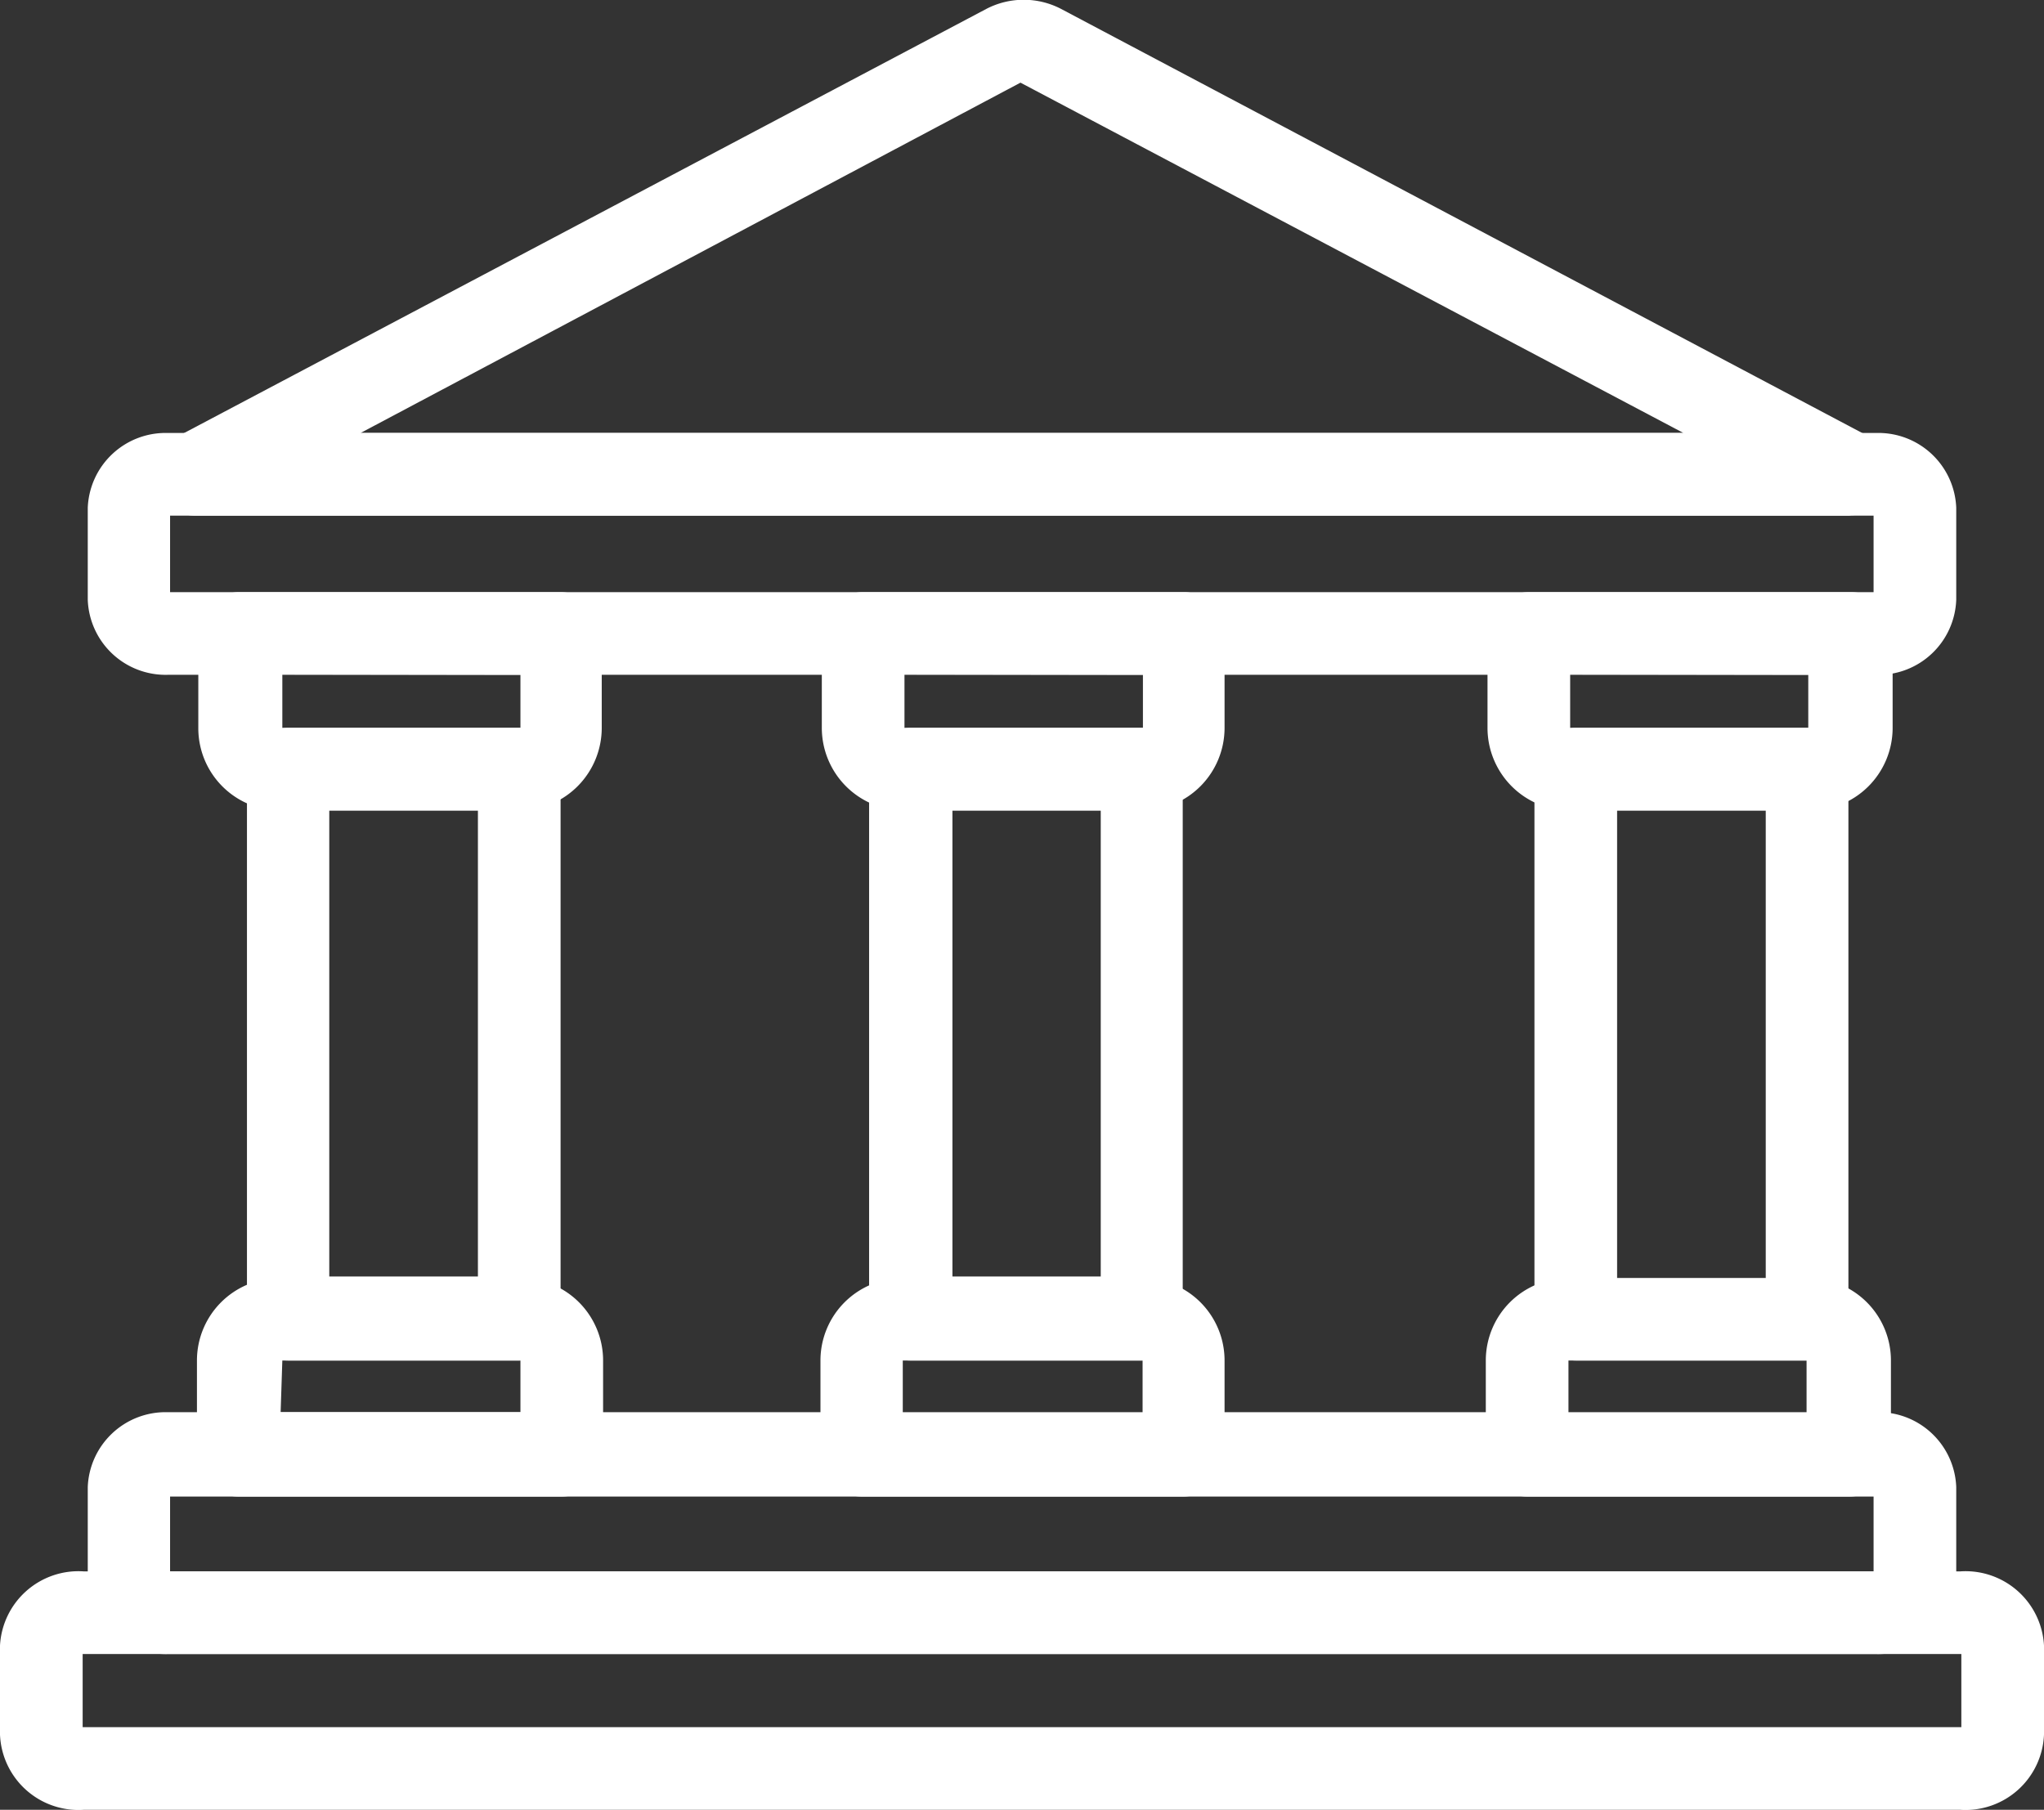 <svg xmlns="http://www.w3.org/2000/svg" viewBox="0 0 60.09 53.21"><rect x="0" y="0" width="60.09" height="53.21" fill="#333333" stroke="none"/><g id="e8c75b79-3224-446c-bd5e-c78d6f166ac2" data-name="Layer 2"><g id="a02b4e13-4ce5-4fa5-a21c-23a49a89d73d" data-name="Layer 1"><path d="M54.37,15.16H5.71a1.22,1.22,0,0,1-.56-2.29L29,.26a2.38,2.38,0,0,1,2.19,0l23.8,12.6a1.22,1.22,0,0,1-.57,2.29ZM10.6,12.73H49.49L30,2.43ZM30,2.4h0Zm-.46-1.07h0Z" style="fill:#fff"/><path d="M55.16,19.84H4.93a2.29,2.29,0,0,1-2.35-2.21v-2.7a2.29,2.29,0,0,1,2.35-2.2H55.16a2.29,2.29,0,0,1,2.35,2.2v2.7A2.29,2.29,0,0,1,55.16,19.84ZM5,17.41H55.08V15.16H5Zm50.17-2.25h0Z" style="fill:#fff"/><path d="M55.16,48.63H4.93a2.29,2.29,0,0,1-2.35-2.21v-2.7a2.29,2.29,0,0,1,2.35-2.2H55.16a2.29,2.29,0,0,1,2.35,2.2v2.7A2.29,2.29,0,0,1,55.16,48.63ZM5,46.2H55.08V44H5ZM55.18,44h0Z" style="fill:#fff"/><path d="M57.63,53.21H2.46A2.31,2.31,0,0,1,0,51V48.38A2.31,2.31,0,0,1,2.46,46.2H57.63a2.31,2.31,0,0,1,2.46,2.18V51A2.31,2.31,0,0,1,57.63,53.21ZM2.43,50.78H57.66V48.63H2.43Zm55.34-2.12h0Z" style="fill:#fff"/><path d="M15.3,23.83h-7A2.42,2.42,0,0,1,5.83,21.4V18.62A1.21,1.21,0,0,1,7,17.41h9.48a1.21,1.21,0,0,1,1.21,1.21V21.4A2.43,2.43,0,0,1,15.3,23.83Zm-7-4V21.4H15.3V19.84Z" style="fill:#fff"/><path d="M16.52,44H7a1.22,1.22,0,0,1-1.21-1.22V40a2.42,2.42,0,0,1,2.42-2.42H15.3A2.42,2.42,0,0,1,17.73,40v2.78A1.22,1.22,0,0,1,16.52,44ZM8.25,41.52H15.3V40h-7Z" style="fill:#fff"/><path d="M15.26,40H8.47a1.21,1.21,0,0,1-1.21-1.21V22.62A1.22,1.22,0,0,1,8.47,21.4h6.79a1.22,1.22,0,0,1,1.22,1.22V38.74A1.22,1.22,0,0,1,15.26,40ZM9.68,37.53h4.37V23.83H9.68Z" style="fill:#fff"/><path d="M53.16,23.83h-7a2.43,2.43,0,0,1-2.43-2.43V18.62a1.22,1.22,0,0,1,1.22-1.21h9.47a1.22,1.22,0,0,1,1.22,1.21V21.4A2.43,2.43,0,0,1,53.16,23.83Zm-7-4V21.4h7V19.84Z" style="fill:#fff"/><path d="M54.37,44H44.9a1.22,1.22,0,0,1-1.22-1.22V40a2.42,2.42,0,0,1,2.43-2.42h7A2.42,2.42,0,0,1,55.59,40v2.78A1.22,1.22,0,0,1,54.37,44Zm-8.26-2.43h7V40h-7Z" style="fill:#fff"/><path d="M53.12,40H46.33a1.22,1.22,0,0,1-1.22-1.21V22.62a1.22,1.22,0,0,1,1.22-1.22h6.79a1.22,1.22,0,0,1,1.22,1.22V38.74A1.22,1.22,0,0,1,53.12,40Zm-5.58-2.42h4.37V23.83H47.54Z" style="fill:#fff"/><path d="M33.59,23.83h-7a2.43,2.43,0,0,1-2.43-2.43V18.62a1.21,1.21,0,0,1,1.21-1.21h9.48A1.21,1.21,0,0,1,36,18.62V21.4A2.43,2.43,0,0,1,33.59,23.83Zm-7-4V21.4H33.6V19.84Z" style="fill:#fff"/><path d="M34.81,44H25.33a1.22,1.22,0,0,1-1.21-1.22V40a2.42,2.42,0,0,1,2.43-2.42h7A2.42,2.42,0,0,1,36,40v2.78A1.22,1.22,0,0,1,34.81,44Zm-8.27-2.43h7.05V40H26.54Z" style="fill:#fff"/><path d="M33.56,40h-6.8a1.21,1.21,0,0,1-1.21-1.21V22.62a1.22,1.22,0,0,1,1.21-1.22h6.8a1.22,1.22,0,0,1,1.21,1.22V38.74A1.21,1.21,0,0,1,33.56,40ZM28,37.53h4.36V23.83H28Z" style="fill:#fff"/></g></g></svg>